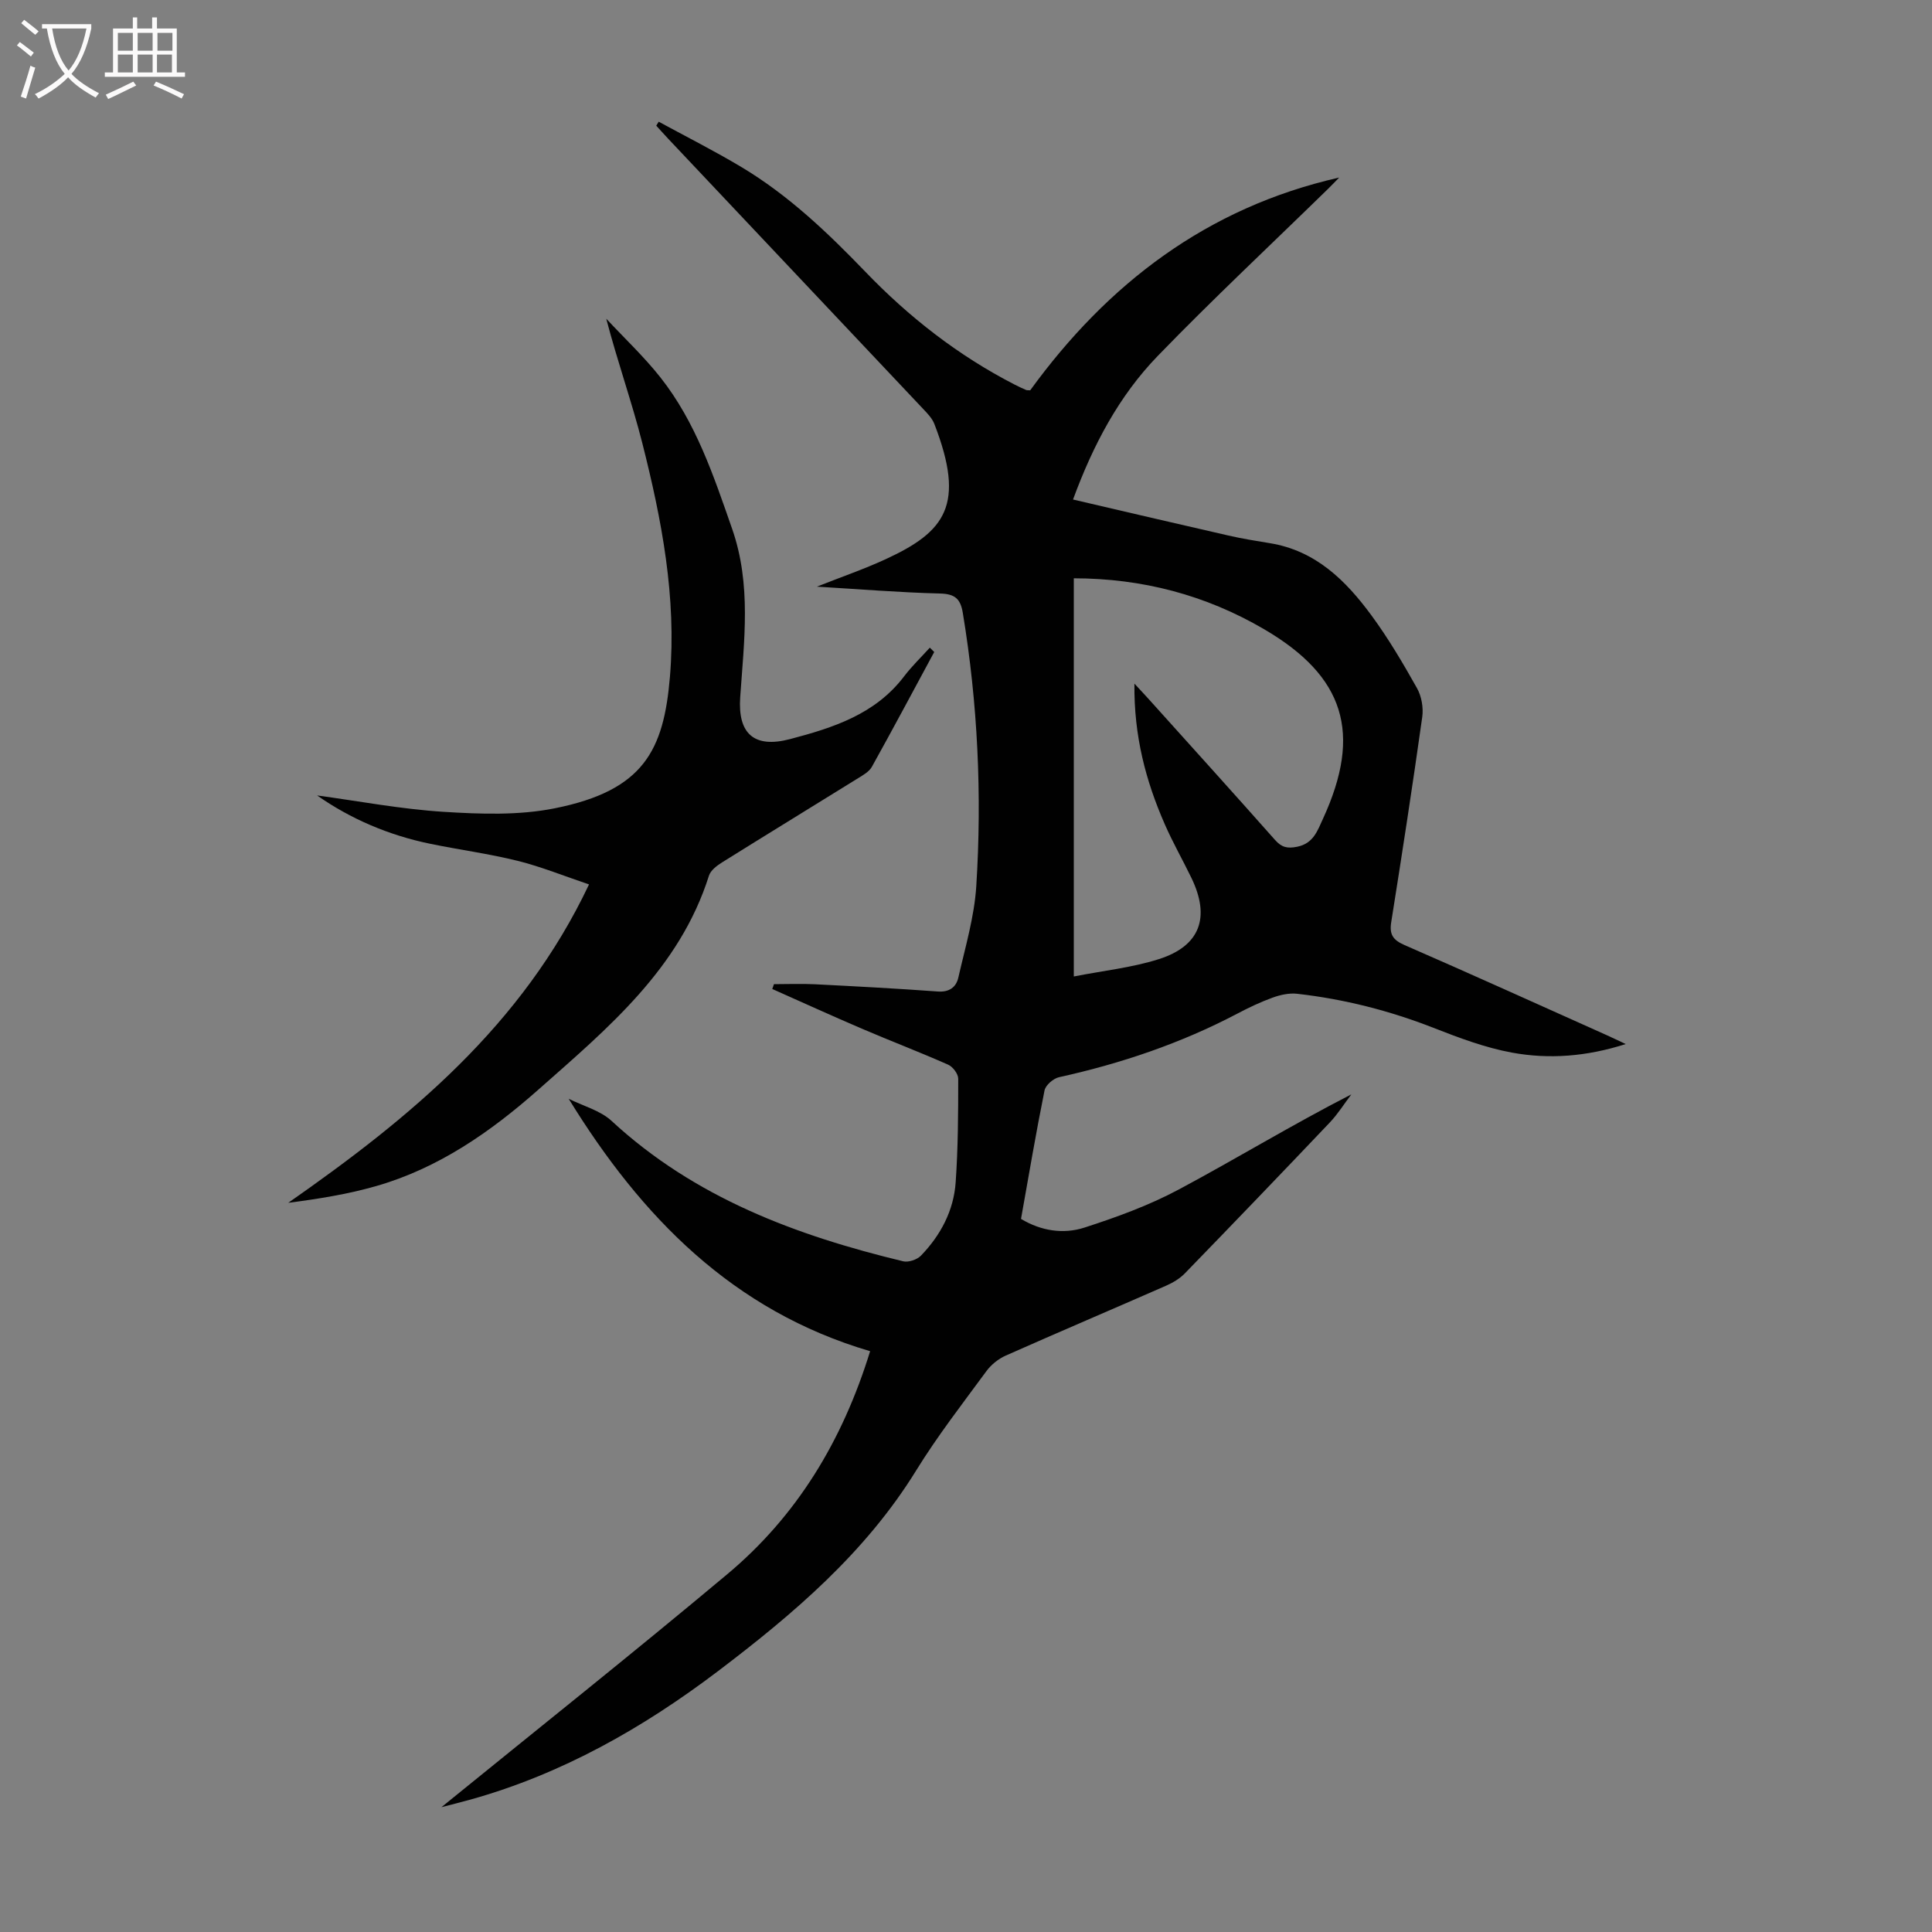 <svg enable-background="new 0 0 400 400" viewBox="0 0 400 400" xmlns="http://www.w3.org/2000/svg"><rect x="0" y="0" width="400" height="400" fill="#808080" stroke="none"/><path d="m180.15 279.75c-28.42-8.35-47.38-27.8-62.41-52.26 3 1.5 6.54 2.41 8.9 4.6 17.18 15.88 38.17 23.7 60.36 29.05 1.09.26 2.87-.34 3.68-1.18 4.07-4.22 6.77-9.3 7.18-15.17.5-7.13.53-14.3.53-21.46 0-.99-1.12-2.48-2.09-2.9-5.91-2.62-11.95-4.92-17.9-7.47-6.2-2.66-12.35-5.46-18.51-8.2.12-.33.23-.67.35-1 2.82 0 5.65-.12 8.46.02 8.49.43 16.98.88 25.46 1.5 2.4.18 3.81-.93 4.25-2.87 1.43-6.29 3.32-12.59 3.72-18.97 1.19-18.92.31-37.79-2.79-56.54-.49-2.97-1.66-3.94-4.75-4.02-8.35-.21-16.69-.9-25.46-1.42 5.04-2 9.76-3.62 14.27-5.7 12.33-5.69 16.54-11.22 10.05-27.98-.46-1.19-1.47-2.22-2.38-3.18-17.57-18.64-35.17-37.28-52.77-55.92-.82-.87-1.62-1.78-2.43-2.66.17-.27.34-.54.51-.82 5.73 3.12 11.57 6.06 17.16 9.41 9.68 5.8 17.78 13.51 25.57 21.6 9.05 9.42 19.25 17.39 30.91 23.39.79.41 1.6.78 2.42 1.14.19.08.43.04.85.07 16.02-22.05 36.59-37.84 63.97-44.05-.78.8-1.55 1.61-2.35 2.39-11.77 11.5-23.79 22.75-35.23 34.56-8 8.27-13.36 18.38-17.52 29.71 10.92 2.54 21.55 5.04 32.19 7.46 2.83.65 5.71 1.11 8.57 1.58 9.47 1.54 15.72 7.73 21.03 14.96 3.5 4.76 6.52 9.89 9.42 15.05.95 1.69 1.36 4.06 1.09 5.98-1.99 14.17-4.17 28.32-6.42 42.46-.41 2.56.35 3.7 2.72 4.74 14.04 6.12 27.99 12.44 41.96 18.7 1.11.5 2.2 1.03 3.87 1.81-8.11 2.6-15.89 3.18-23.57 1.77-5.54-1.02-10.96-3.06-16.24-5.13-9.13-3.57-18.51-5.95-28.22-7.05-1.67-.19-3.53.23-5.14.82-2.51.91-4.95 2.08-7.32 3.33-11.66 6.12-23.99 10.29-36.83 13.12-1.18.26-2.79 1.64-3.01 2.74-1.77 8.76-3.26 17.58-4.87 26.6 4.14 2.49 8.76 3.22 13.16 1.79 6.65-2.15 13.33-4.58 19.47-7.86 11.92-6.37 23.48-13.42 35.76-19.71-1.48 1.95-2.79 4.06-4.46 5.82-9.95 10.47-19.95 20.88-30.01 31.24-1.05 1.08-2.46 1.92-3.86 2.54-11.05 4.85-22.16 9.57-33.2 14.47-1.54.68-3.05 1.89-4.04 3.25-4.97 6.76-10.13 13.42-14.53 20.55-10.51 17.03-25.36 29.66-41.02 41.54-15.55 11.78-32.29 21.28-51.2 26.58-2.11.59-4.24 1.11-6.07 1.59 19.66-15.98 39.61-31.85 59.15-48.21 14.43-12.06 23.87-27.6 29.61-46.2zm54.72-138.21c1.47 1.59 2.31 2.47 3.12 3.38 8.68 9.65 17.39 19.27 25.99 28.98 1.37 1.55 2.56 1.82 4.58 1.41 3.38-.68 4.21-3.33 5.36-5.82 8.13-17.69 4.48-29.47-12.22-39.23-12.11-7.08-25.21-10.51-39.38-10.53v82.44c6.09-1.2 12.01-1.82 17.57-3.58 8.6-2.72 10.74-8.66 6.77-16.85-1.8-3.72-3.86-7.32-5.51-11.1-3.93-8.96-6.4-18.27-6.28-29.1z" fill="#010101"/><path d="m193.42 134.99c-4.29 7.94-8.53 15.9-12.92 23.79-.55.98-1.76 1.67-2.78 2.3-9.41 5.84-18.85 11.61-28.24 17.48-1.07.67-2.35 1.64-2.7 2.74-6.09 19.27-20.92 31.56-35.24 44.23-9.95 8.81-20.78 16.36-33.75 20.06-5.86 1.67-11.93 2.64-18.11 3.44 25.18-17.58 48.44-36.69 62.27-65.92-5.14-1.73-9.87-3.66-14.77-4.88-5.95-1.48-12.07-2.29-18.09-3.53-8.62-1.77-16.55-5.18-23.43-10.01 8.55 1.16 17.34 2.83 26.19 3.39 7.64.48 15.58.76 23.01-.73 18.43-3.69 22.56-12.03 23.84-27.2 1.39-16.49-1.7-32.56-5.72-48.42-2.16-8.51-5.13-16.82-7.46-25.74 3.76 4.04 7.82 7.85 11.23 12.17 7.32 9.28 10.99 20.32 14.83 31.33 4.03 11.55 2.47 23.2 1.67 34.87-.52 7.52 2.85 10.63 10.33 8.66 8.9-2.34 17.63-5.13 23.59-12.97 1.61-2.12 3.55-3.98 5.34-5.96.31.3.61.6.91.9z" fill="#010101"/><g fill="#fbfafa"><path d="m6.4 11.7c-1-.8-1.9-1.6-2.9-2.3l.6-.7c.9.7 1.9 1.4 2.9 2.2zm-2.1 8.3c.7-2.1 1.4-4.2 2-6.4.2.1.6.3 1 .4-.7 2.3-1.3 4.4-1.9 6.4zm3-12.8c-1.1-.9-2.1-1.7-2.9-2.4l.6-.7c1 .8 2 1.5 3 2.4zm1.4-1.3v-.9h10.2v.9c-.9 4.2-2.3 7.3-4.1 9.4 1.3 1.4 3.2 2.7 5.7 4-.2.2-.4.5-.7.9-2.5-1.4-4.4-2.7-5.7-4.2-1.4 1.5-3.5 3-6.1 4.4 0 0 0 0-.1-.1-.3-.4-.5-.7-.7-.8 2.7-1.3 4.7-2.8 6.2-4.2-1.8-2.2-3-5.3-3.7-9.4zm9.2 0h-7.1c.6 3.8 1.7 6.7 3.4 8.7 1.7-2 2.9-4.8 3.7-8.7z"/><path d="m31.6 3.6h.9v2.3h4.1v9.1h1.7v.9h-16.6v-.9h1.7v-9.1h4.1v-2.3h.9v2.3h3.1v-2.3zm-4 13.3.6.8c-1.9.9-3.8 1.9-5.8 2.8-.2-.3-.3-.6-.5-.9 2-.9 3.9-1.8 5.7-2.7zm-3.2-10.1v3.7h3.1v-3.7zm0 4.5v3.7h3.1v-3.7zm4.1-4.5v3.7h3.1v-3.7zm0 4.5v3.7h3.1v-3.7zm9.1 9.1c-2.1-1.1-4.1-2-5.8-2.7l.5-.8c2.2.9 4.1 1.8 5.8 2.6zm-1.9-13.6h-3.1v3.7h3.1zm-3.2 4.5v3.7h3.1v-3.7z"/></g></svg>